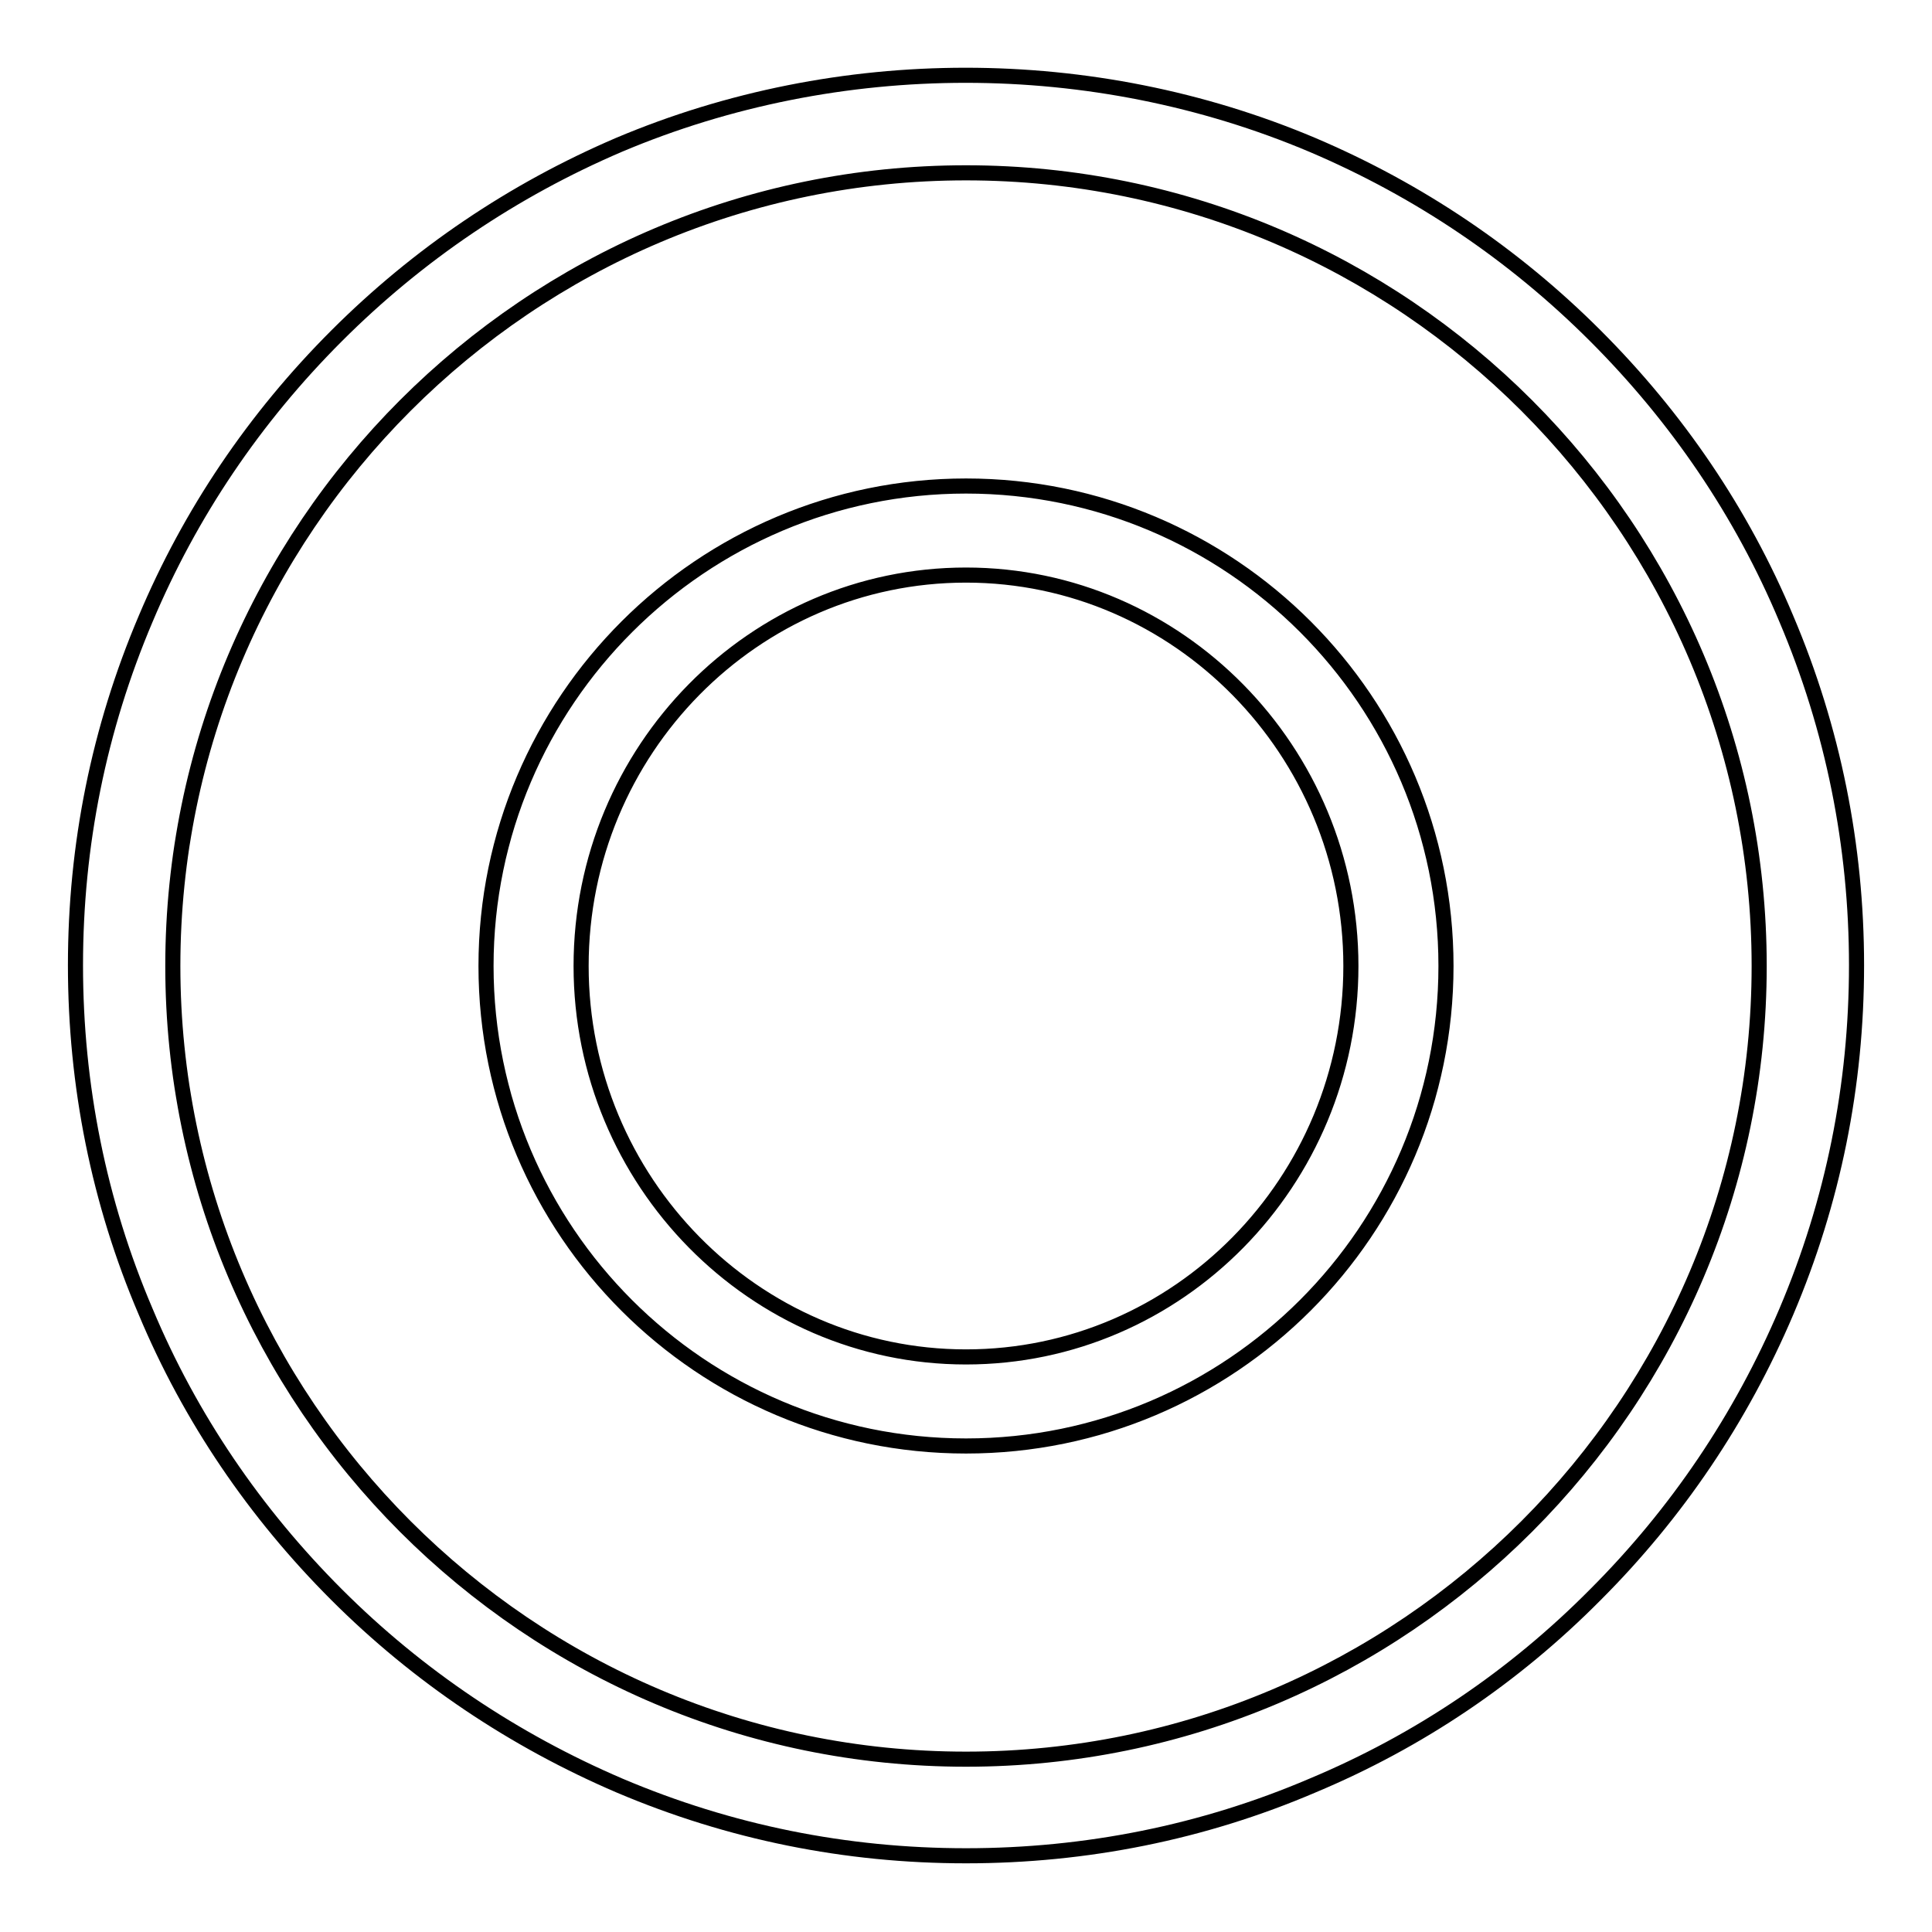 <?xml version="1.0" encoding="utf-8"?>
<!-- Svg Vector Icons : http://www.onlinewebfonts.com/icon -->
<!DOCTYPE svg PUBLIC "-//W3C//DTD SVG 1.1//EN" "http://www.w3.org/Graphics/SVG/1.1/DTD/svg11.dtd">
<svg version="1.1" xmlns="http://www.w3.org/2000/svg" xmlns:xlink="http://www.w3.org/1999/xlink" x="0px" y="0px" viewBox="0 0 256 256" enable-background="new 0 0 256 256" xml:space="preserve">
<g> <path stroke-width="2" fill-opacity="0" stroke="#000000"  d="M236.7,82c-5.9-14.1-14.5-26.7-25.3-37.5c-10.8-10.8-23.4-19.3-37.5-25.3c-29.1-12.3-62.8-12.3-91.9,0 C68,25.2,55.4,33.7,44.6,44.5C33.7,55.4,25.2,68,19.3,82c-6.2,14.6-9.3,30-9.3,45.9c0,15.9,3.1,31.4,9.3,45.9 c5.9,14.1,14.5,26.7,25.3,37.5c10.8,10.8,23.5,19.3,37.5,25.3c14.6,6.2,30,9.3,45.9,9.3c15.9,0,31.4-3.1,45.9-9.3 c14.1-5.9,26.7-14.4,37.5-25.3c10.8-10.8,19.3-23.4,25.3-37.5c6.2-14.6,9.3-30,9.3-45.9C246,112.1,242.9,96.6,236.7,82z M128,233.1 c-58,0-105.1-47.2-105.1-105.1S70,22.9,128,22.9c58,0,105.1,47.2,105.1,105.1C233.1,185.9,186,233.1,128,233.1z M128,64.4 c-35,0-63.6,28.5-63.6,63.6c0,35.1,28.5,63.6,63.6,63.6c35.1,0,63.6-28.5,63.6-63.6C191.6,92.9,163.1,64.4,128,64.4z M128,179.8 c-28.1,0-51-23.3-51-51.8c0-28.6,22.9-51.8,51-51.8c28.1,0,51,23.3,51,51.8C179,156.6,156.1,179.8,128,179.8z"/></g>
</svg>